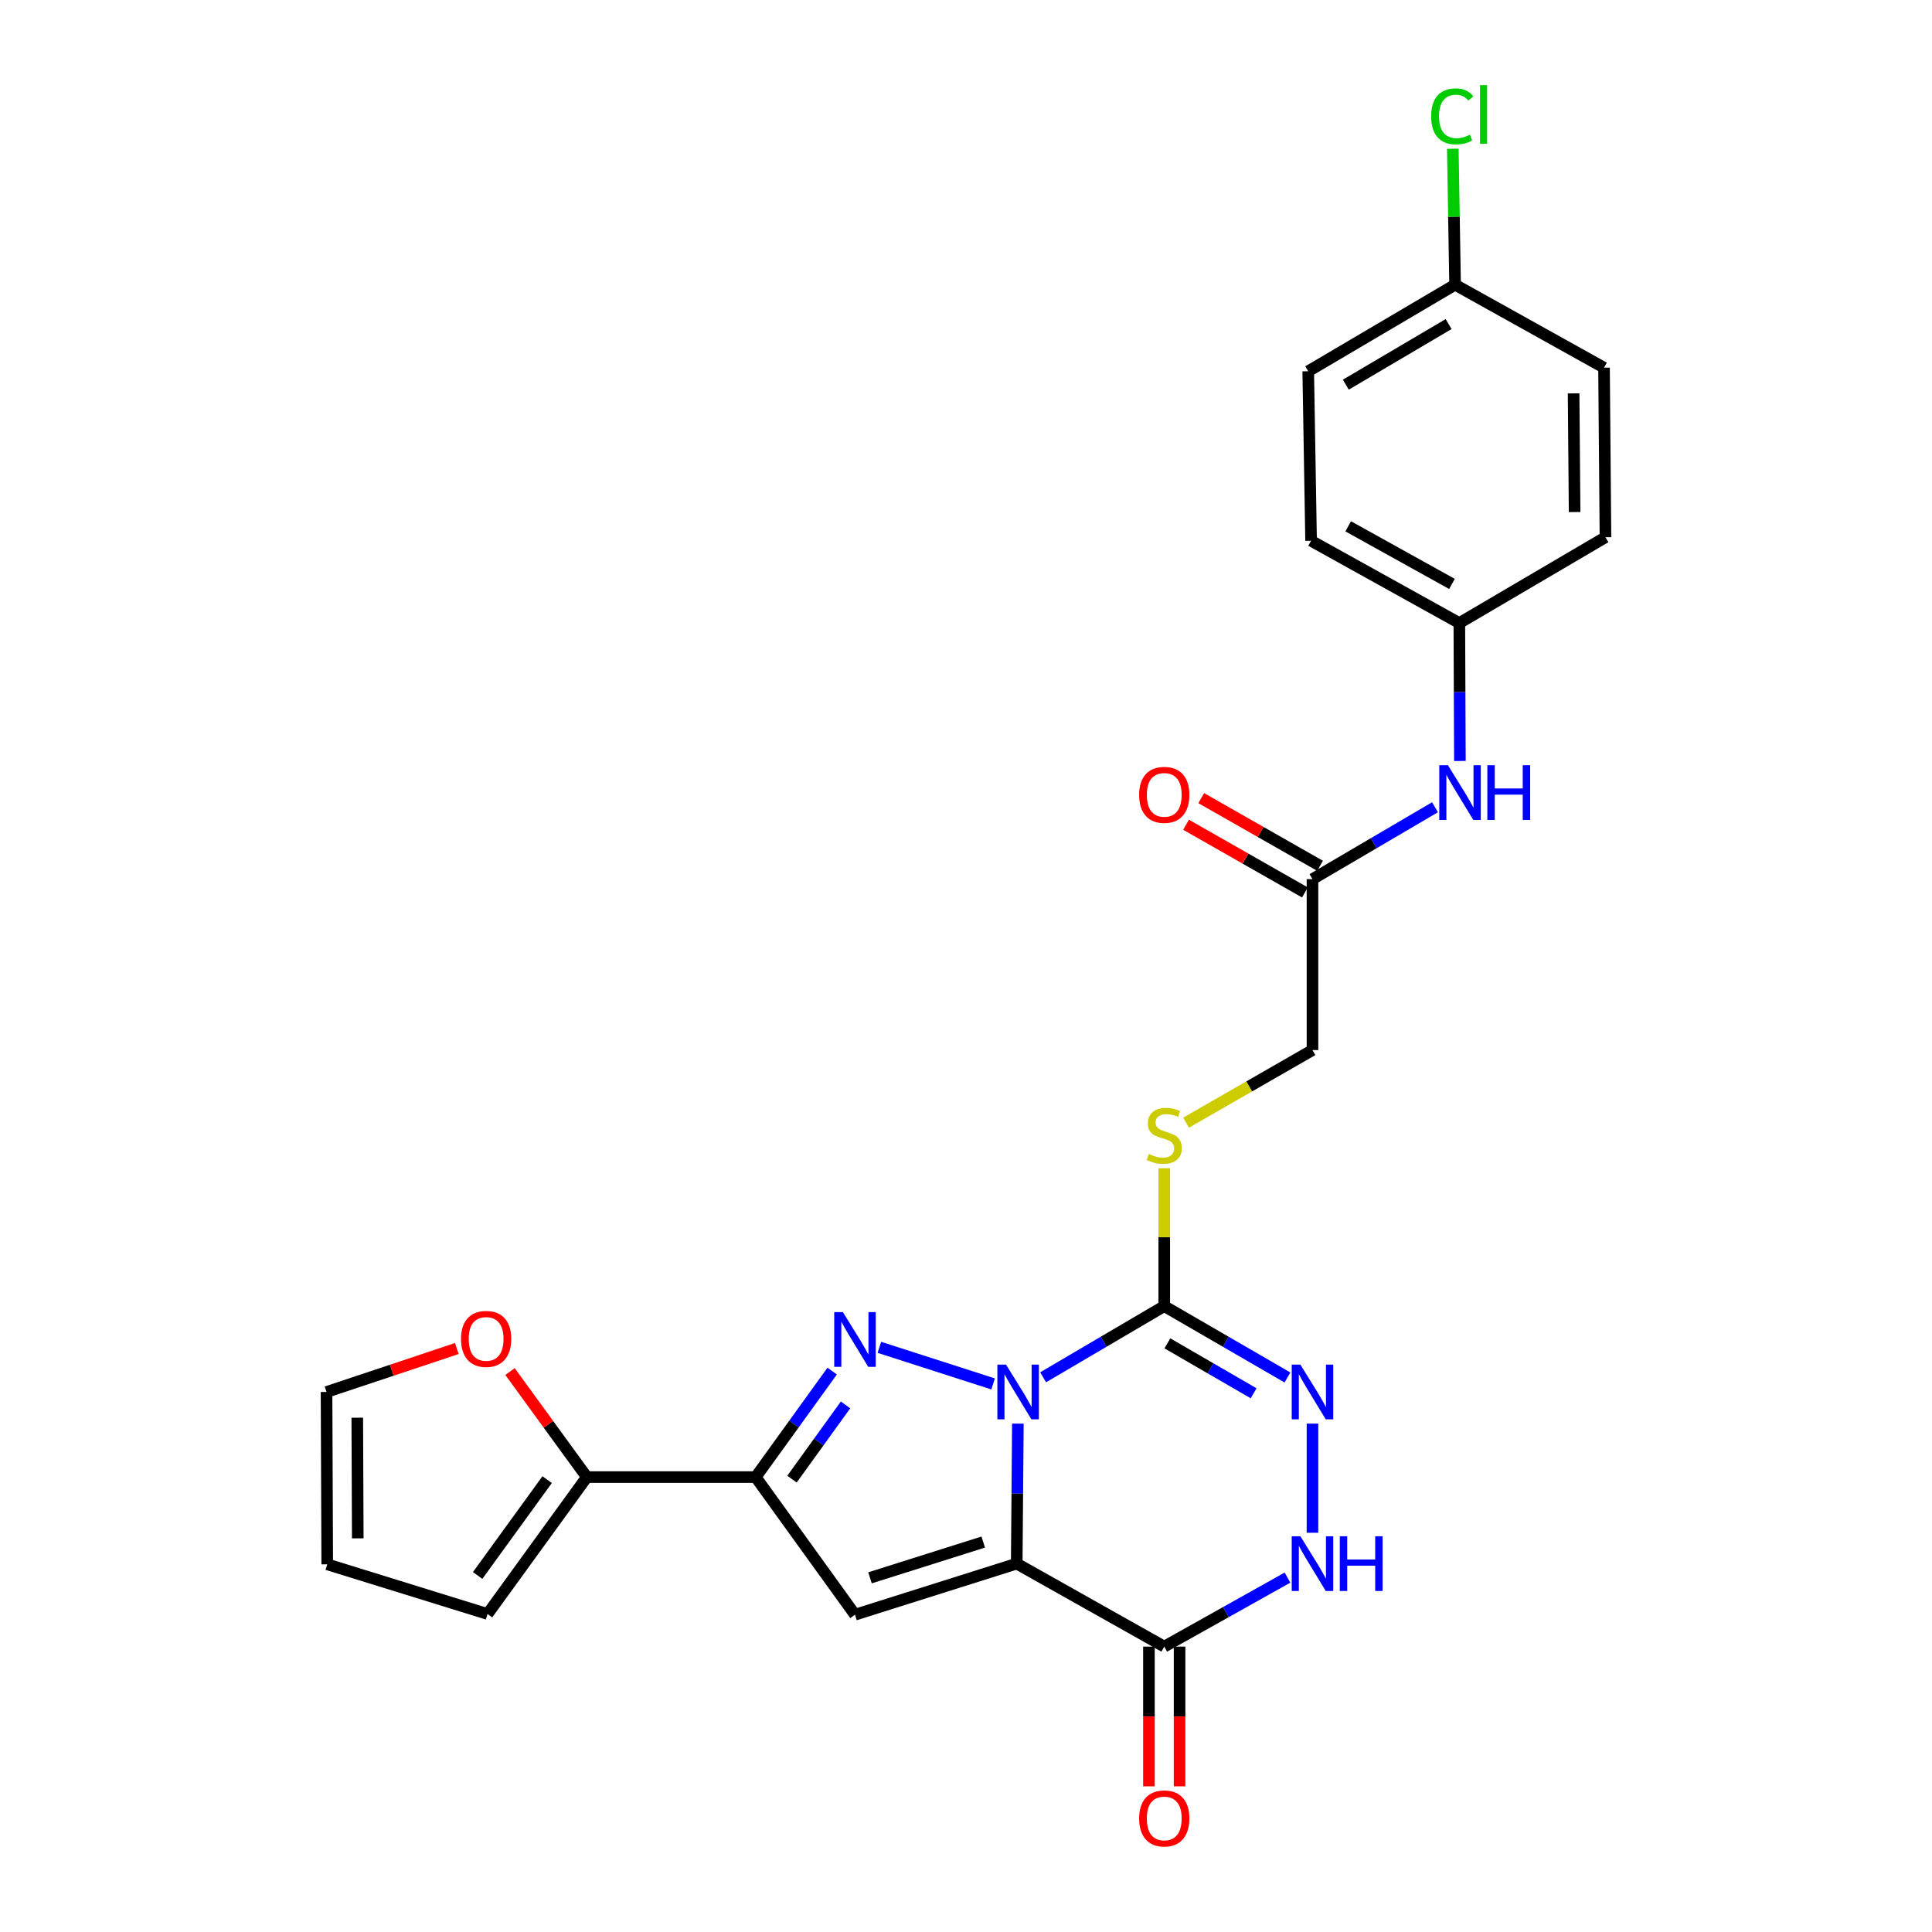 <?xml version='1.0' encoding='iso-8859-1'?>
<svg version='1.1' baseProfile='full'
              xmlns='http://www.w3.org/2000/svg'
                      xmlns:rdkit='http://www.rdkit.org/xml'
                      xmlns:xlink='http://www.w3.org/1999/xlink'
                  xml:space='preserve'
width='1000px' height='1000px' viewBox='0 0 1000 1000'>
<!-- END OF HEADER -->
<rect style='opacity:1.0;fill:#FFFFFF;stroke:none' width='1000' height='1000' x='0' y='0'> </rect>
<path class='bond-0' d='M 526.849,736.865 L 526.551,773.093' style='fill:none;fill-rule:evenodd;stroke:#0000FF;stroke-width:6px;stroke-linecap:butt;stroke-linejoin:miter;stroke-opacity:1' />
<path class='bond-0' d='M 526.551,773.093 L 526.253,809.321' style='fill:none;fill-rule:evenodd;stroke:#000000;stroke-width:6px;stroke-linecap:butt;stroke-linejoin:miter;stroke-opacity:1' />
<path class='bond-1' d='M 514.026,716.315 L 455.152,697.375' style='fill:none;fill-rule:evenodd;stroke:#0000FF;stroke-width:6px;stroke-linecap:butt;stroke-linejoin:miter;stroke-opacity:1' />
<path class='bond-2' d='M 539.917,712.886 L 571.266,694.467' style='fill:none;fill-rule:evenodd;stroke:#0000FF;stroke-width:6px;stroke-linecap:butt;stroke-linejoin:miter;stroke-opacity:1' />
<path class='bond-2' d='M 571.266,694.467 L 602.615,676.048' style='fill:none;fill-rule:evenodd;stroke:#000000;stroke-width:6px;stroke-linecap:butt;stroke-linejoin:miter;stroke-opacity:1' />
<path class='bond-3' d='M 526.253,809.321 L 442.535,835.767' style='fill:none;fill-rule:evenodd;stroke:#000000;stroke-width:6px;stroke-linecap:butt;stroke-linejoin:miter;stroke-opacity:1' />
<path class='bond-3' d='M 508.918,798.167 L 450.316,816.679' style='fill:none;fill-rule:evenodd;stroke:#000000;stroke-width:6px;stroke-linecap:butt;stroke-linejoin:miter;stroke-opacity:1' />
<path class='bond-5' d='M 526.253,809.321 L 602.615,852.285' style='fill:none;fill-rule:evenodd;stroke:#000000;stroke-width:6px;stroke-linecap:butt;stroke-linejoin:miter;stroke-opacity:1' />
<path class='bond-4' d='M 430.733,709.671 L 410.936,737.106' style='fill:none;fill-rule:evenodd;stroke:#0000FF;stroke-width:6px;stroke-linecap:butt;stroke-linejoin:miter;stroke-opacity:1' />
<path class='bond-4' d='M 410.936,737.106 L 391.139,764.541' style='fill:none;fill-rule:evenodd;stroke:#000000;stroke-width:6px;stroke-linecap:butt;stroke-linejoin:miter;stroke-opacity:1' />
<path class='bond-4' d='M 437.653,727.181 L 423.795,746.385' style='fill:none;fill-rule:evenodd;stroke:#0000FF;stroke-width:6px;stroke-linecap:butt;stroke-linejoin:miter;stroke-opacity:1' />
<path class='bond-4' d='M 423.795,746.385 L 409.938,765.59' style='fill:none;fill-rule:evenodd;stroke:#000000;stroke-width:6px;stroke-linecap:butt;stroke-linejoin:miter;stroke-opacity:1' />
<path class='bond-6' d='M 602.615,676.048 L 634.498,694.514' style='fill:none;fill-rule:evenodd;stroke:#000000;stroke-width:6px;stroke-linecap:butt;stroke-linejoin:miter;stroke-opacity:1' />
<path class='bond-6' d='M 634.498,694.514 L 666.381,712.98' style='fill:none;fill-rule:evenodd;stroke:#0000FF;stroke-width:6px;stroke-linecap:butt;stroke-linejoin:miter;stroke-opacity:1' />
<path class='bond-6' d='M 604.232,695.31 L 626.55,708.236' style='fill:none;fill-rule:evenodd;stroke:#000000;stroke-width:6px;stroke-linecap:butt;stroke-linejoin:miter;stroke-opacity:1' />
<path class='bond-6' d='M 626.55,708.236 L 648.869,721.162' style='fill:none;fill-rule:evenodd;stroke:#0000FF;stroke-width:6px;stroke-linecap:butt;stroke-linejoin:miter;stroke-opacity:1' />
<path class='bond-9' d='M 602.615,676.048 L 602.615,640.361' style='fill:none;fill-rule:evenodd;stroke:#000000;stroke-width:6px;stroke-linecap:butt;stroke-linejoin:miter;stroke-opacity:1' />
<path class='bond-9' d='M 602.615,640.361 L 602.615,604.674' style='fill:none;fill-rule:evenodd;stroke:#CCCC00;stroke-width:6px;stroke-linecap:butt;stroke-linejoin:miter;stroke-opacity:1' />
<path class='bond-26' d='M 442.535,835.767 L 391.139,764.541' style='fill:none;fill-rule:evenodd;stroke:#000000;stroke-width:6px;stroke-linecap:butt;stroke-linejoin:miter;stroke-opacity:1' />
<path class='bond-8' d='M 391.139,764.541 L 303.748,764.541' style='fill:none;fill-rule:evenodd;stroke:#000000;stroke-width:6px;stroke-linecap:butt;stroke-linejoin:miter;stroke-opacity:1' />
<path class='bond-13' d='M 594.686,852.285 L 594.686,888.441' style='fill:none;fill-rule:evenodd;stroke:#000000;stroke-width:6px;stroke-linecap:butt;stroke-linejoin:miter;stroke-opacity:1' />
<path class='bond-13' d='M 594.686,888.441 L 594.686,924.598' style='fill:none;fill-rule:evenodd;stroke:#FF0000;stroke-width:6px;stroke-linecap:butt;stroke-linejoin:miter;stroke-opacity:1' />
<path class='bond-13' d='M 610.543,852.285 L 610.543,888.441' style='fill:none;fill-rule:evenodd;stroke:#000000;stroke-width:6px;stroke-linecap:butt;stroke-linejoin:miter;stroke-opacity:1' />
<path class='bond-13' d='M 610.543,888.441 L 610.543,924.598' style='fill:none;fill-rule:evenodd;stroke:#FF0000;stroke-width:6px;stroke-linecap:butt;stroke-linejoin:miter;stroke-opacity:1' />
<path class='bond-27' d='M 602.615,852.285 L 634.507,834.425' style='fill:none;fill-rule:evenodd;stroke:#000000;stroke-width:6px;stroke-linecap:butt;stroke-linejoin:miter;stroke-opacity:1' />
<path class='bond-27' d='M 634.507,834.425 L 666.399,816.566' style='fill:none;fill-rule:evenodd;stroke:#0000FF;stroke-width:6px;stroke-linecap:butt;stroke-linejoin:miter;stroke-opacity:1' />
<path class='bond-7' d='M 679.338,736.865 L 679.338,793.349' style='fill:none;fill-rule:evenodd;stroke:#0000FF;stroke-width:6px;stroke-linecap:butt;stroke-linejoin:miter;stroke-opacity:1' />
<path class='bond-11' d='M 303.748,764.541 L 283.863,737.226' style='fill:none;fill-rule:evenodd;stroke:#000000;stroke-width:6px;stroke-linecap:butt;stroke-linejoin:miter;stroke-opacity:1' />
<path class='bond-11' d='M 283.863,737.226 L 263.978,709.911' style='fill:none;fill-rule:evenodd;stroke:#FF0000;stroke-width:6px;stroke-linecap:butt;stroke-linejoin:miter;stroke-opacity:1' />
<path class='bond-14' d='M 303.748,764.541 L 252.353,835.397' style='fill:none;fill-rule:evenodd;stroke:#000000;stroke-width:6px;stroke-linecap:butt;stroke-linejoin:miter;stroke-opacity:1' />
<path class='bond-14' d='M 283.203,765.859 L 247.226,815.458' style='fill:none;fill-rule:evenodd;stroke:#000000;stroke-width:6px;stroke-linecap:butt;stroke-linejoin:miter;stroke-opacity:1' />
<path class='bond-18' d='M 613.906,581.097 L 646.622,562.307' style='fill:none;fill-rule:evenodd;stroke:#CCCC00;stroke-width:6px;stroke-linecap:butt;stroke-linejoin:miter;stroke-opacity:1' />
<path class='bond-18' d='M 646.622,562.307 L 679.338,543.516' style='fill:none;fill-rule:evenodd;stroke:#000000;stroke-width:6px;stroke-linecap:butt;stroke-linejoin:miter;stroke-opacity:1' />
<path class='bond-10' d='M 679.338,455.033 L 679.338,543.516' style='fill:none;fill-rule:evenodd;stroke:#000000;stroke-width:6px;stroke-linecap:butt;stroke-linejoin:miter;stroke-opacity:1' />
<path class='bond-12' d='M 679.338,455.033 L 711.046,436.433' style='fill:none;fill-rule:evenodd;stroke:#000000;stroke-width:6px;stroke-linecap:butt;stroke-linejoin:miter;stroke-opacity:1' />
<path class='bond-12' d='M 711.046,436.433 L 742.755,417.834' style='fill:none;fill-rule:evenodd;stroke:#0000FF;stroke-width:6px;stroke-linecap:butt;stroke-linejoin:miter;stroke-opacity:1' />
<path class='bond-17' d='M 683.261,448.143 L 652.504,430.626' style='fill:none;fill-rule:evenodd;stroke:#000000;stroke-width:6px;stroke-linecap:butt;stroke-linejoin:miter;stroke-opacity:1' />
<path class='bond-17' d='M 652.504,430.626 L 621.746,413.108' style='fill:none;fill-rule:evenodd;stroke:#FF0000;stroke-width:6px;stroke-linecap:butt;stroke-linejoin:miter;stroke-opacity:1' />
<path class='bond-17' d='M 675.414,461.922 L 644.656,444.405' style='fill:none;fill-rule:evenodd;stroke:#000000;stroke-width:6px;stroke-linecap:butt;stroke-linejoin:miter;stroke-opacity:1' />
<path class='bond-17' d='M 644.656,444.405 L 613.898,426.887' style='fill:none;fill-rule:evenodd;stroke:#FF0000;stroke-width:6px;stroke-linecap:butt;stroke-linejoin:miter;stroke-opacity:1' />
<path class='bond-15' d='M 236.444,697.998 L 202.729,709.241' style='fill:none;fill-rule:evenodd;stroke:#FF0000;stroke-width:6px;stroke-linecap:butt;stroke-linejoin:miter;stroke-opacity:1' />
<path class='bond-15' d='M 202.729,709.241 L 169.014,720.484' style='fill:none;fill-rule:evenodd;stroke:#000000;stroke-width:6px;stroke-linecap:butt;stroke-linejoin:miter;stroke-opacity:1' />
<path class='bond-19' d='M 755.641,393.882 L 755.494,358.187' style='fill:none;fill-rule:evenodd;stroke:#0000FF;stroke-width:6px;stroke-linecap:butt;stroke-linejoin:miter;stroke-opacity:1' />
<path class='bond-19' d='M 755.494,358.187 L 755.347,322.492' style='fill:none;fill-rule:evenodd;stroke:#000000;stroke-width:6px;stroke-linecap:butt;stroke-linejoin:miter;stroke-opacity:1' />
<path class='bond-16' d='M 252.353,835.397 L 169.375,809.691' style='fill:none;fill-rule:evenodd;stroke:#000000;stroke-width:6px;stroke-linecap:butt;stroke-linejoin:miter;stroke-opacity:1' />
<path class='bond-28' d='M 169.014,720.484 L 169.375,809.691' style='fill:none;fill-rule:evenodd;stroke:#000000;stroke-width:6px;stroke-linecap:butt;stroke-linejoin:miter;stroke-opacity:1' />
<path class='bond-28' d='M 184.925,733.801 L 185.178,796.245' style='fill:none;fill-rule:evenodd;stroke:#000000;stroke-width:6px;stroke-linecap:butt;stroke-linejoin:miter;stroke-opacity:1' />
<path class='bond-22' d='M 755.347,322.492 L 830.986,278.065' style='fill:none;fill-rule:evenodd;stroke:#000000;stroke-width:6px;stroke-linecap:butt;stroke-linejoin:miter;stroke-opacity:1' />
<path class='bond-23' d='M 755.347,322.492 L 678.615,279.897' style='fill:none;fill-rule:evenodd;stroke:#000000;stroke-width:6px;stroke-linecap:butt;stroke-linejoin:miter;stroke-opacity:1' />
<path class='bond-23' d='M 751.533,302.238 L 697.821,272.422' style='fill:none;fill-rule:evenodd;stroke:#000000;stroke-width:6px;stroke-linecap:butt;stroke-linejoin:miter;stroke-opacity:1' />
<path class='bond-20' d='M 753.145,147.365 L 677.135,192.162' style='fill:none;fill-rule:evenodd;stroke:#000000;stroke-width:6px;stroke-linecap:butt;stroke-linejoin:miter;stroke-opacity:1' />
<path class='bond-20' d='M 749.795,167.746 L 696.588,199.104' style='fill:none;fill-rule:evenodd;stroke:#000000;stroke-width:6px;stroke-linecap:butt;stroke-linejoin:miter;stroke-opacity:1' />
<path class='bond-21' d='M 753.145,147.365 L 752.561,112.176' style='fill:none;fill-rule:evenodd;stroke:#000000;stroke-width:6px;stroke-linecap:butt;stroke-linejoin:miter;stroke-opacity:1' />
<path class='bond-21' d='M 752.561,112.176 L 751.977,76.986' style='fill:none;fill-rule:evenodd;stroke:#00CC00;stroke-width:6px;stroke-linecap:butt;stroke-linejoin:miter;stroke-opacity:1' />
<path class='bond-29' d='M 753.145,147.365 L 830.238,190.312' style='fill:none;fill-rule:evenodd;stroke:#000000;stroke-width:6px;stroke-linecap:butt;stroke-linejoin:miter;stroke-opacity:1' />
<path class='bond-25' d='M 830.986,278.065 L 830.238,190.312' style='fill:none;fill-rule:evenodd;stroke:#000000;stroke-width:6px;stroke-linecap:butt;stroke-linejoin:miter;stroke-opacity:1' />
<path class='bond-25' d='M 815.017,265.037 L 814.493,203.61' style='fill:none;fill-rule:evenodd;stroke:#000000;stroke-width:6px;stroke-linecap:butt;stroke-linejoin:miter;stroke-opacity:1' />
<path class='bond-24' d='M 678.615,279.897 L 677.135,192.162' style='fill:none;fill-rule:evenodd;stroke:#000000;stroke-width:6px;stroke-linecap:butt;stroke-linejoin:miter;stroke-opacity:1' />
<path  class='atom-0' d='M 520.724 706.324
L 530.004 721.324
Q 530.924 722.804, 532.404 725.484
Q 533.884 728.164, 533.964 728.324
L 533.964 706.324
L 537.724 706.324
L 537.724 734.644
L 533.844 734.644
L 523.884 718.244
Q 522.724 716.324, 521.484 714.124
Q 520.284 711.924, 519.924 711.244
L 519.924 734.644
L 516.244 734.644
L 516.244 706.324
L 520.724 706.324
' fill='#0000FF'/>
<path  class='atom-2' d='M 436.275 679.155
L 445.555 694.155
Q 446.475 695.635, 447.955 698.315
Q 449.435 700.995, 449.515 701.155
L 449.515 679.155
L 453.275 679.155
L 453.275 707.475
L 449.395 707.475
L 439.435 691.075
Q 438.275 689.155, 437.035 686.955
Q 435.835 684.755, 435.475 684.075
L 435.475 707.475
L 431.795 707.475
L 431.795 679.155
L 436.275 679.155
' fill='#0000FF'/>
<path  class='atom-7' d='M 673.078 706.324
L 682.358 721.324
Q 683.278 722.804, 684.758 725.484
Q 686.238 728.164, 686.318 728.324
L 686.318 706.324
L 690.078 706.324
L 690.078 734.644
L 686.198 734.644
L 676.238 718.244
Q 675.078 716.324, 673.838 714.124
Q 672.638 711.924, 672.278 711.244
L 672.278 734.644
L 668.598 734.644
L 668.598 706.324
L 673.078 706.324
' fill='#0000FF'/>
<path  class='atom-8' d='M 673.078 795.161
L 682.358 810.161
Q 683.278 811.641, 684.758 814.321
Q 686.238 817.001, 686.318 817.161
L 686.318 795.161
L 690.078 795.161
L 690.078 823.481
L 686.198 823.481
L 676.238 807.081
Q 675.078 805.161, 673.838 802.961
Q 672.638 800.761, 672.278 800.081
L 672.278 823.481
L 668.598 823.481
L 668.598 795.161
L 673.078 795.161
' fill='#0000FF'/>
<path  class='atom-8' d='M 693.478 795.161
L 697.318 795.161
L 697.318 807.201
L 711.798 807.201
L 711.798 795.161
L 715.638 795.161
L 715.638 823.481
L 711.798 823.481
L 711.798 810.401
L 697.318 810.401
L 697.318 823.481
L 693.478 823.481
L 693.478 795.161
' fill='#0000FF'/>
<path  class='atom-10' d='M 594.615 597.302
Q 594.935 597.422, 596.255 597.982
Q 597.575 598.542, 599.015 598.902
Q 600.495 599.222, 601.935 599.222
Q 604.615 599.222, 606.175 597.942
Q 607.735 596.622, 607.735 594.342
Q 607.735 592.782, 606.935 591.822
Q 606.175 590.862, 604.975 590.342
Q 603.775 589.822, 601.775 589.222
Q 599.255 588.462, 597.735 587.742
Q 596.255 587.022, 595.175 585.502
Q 594.135 583.982, 594.135 581.422
Q 594.135 577.862, 596.535 575.662
Q 598.975 573.462, 603.775 573.462
Q 607.055 573.462, 610.775 575.022
L 609.855 578.102
Q 606.455 576.702, 603.895 576.702
Q 601.135 576.702, 599.615 577.862
Q 598.095 578.982, 598.135 580.942
Q 598.135 582.462, 598.895 583.382
Q 599.695 584.302, 600.815 584.822
Q 601.975 585.342, 603.895 585.942
Q 606.455 586.742, 607.975 587.542
Q 609.495 588.342, 610.575 589.982
Q 611.695 591.582, 611.695 594.342
Q 611.695 598.262, 609.055 600.382
Q 606.455 602.462, 602.095 602.462
Q 599.575 602.462, 597.655 601.902
Q 595.775 601.382, 593.535 600.462
L 594.615 597.302
' fill='#CCCC00'/>
<path  class='atom-12' d='M 238.621 693.017
Q 238.621 686.217, 241.981 682.417
Q 245.341 678.617, 251.621 678.617
Q 257.901 678.617, 261.261 682.417
Q 264.621 686.217, 264.621 693.017
Q 264.621 699.897, 261.221 703.817
Q 257.821 707.697, 251.621 707.697
Q 245.381 707.697, 241.981 703.817
Q 238.621 699.937, 238.621 693.017
M 251.621 704.497
Q 255.941 704.497, 258.261 701.617
Q 260.621 698.697, 260.621 693.017
Q 260.621 687.457, 258.261 684.657
Q 255.941 681.817, 251.621 681.817
Q 247.301 681.817, 244.941 684.617
Q 242.621 687.417, 242.621 693.017
Q 242.621 698.737, 244.941 701.617
Q 247.301 704.497, 251.621 704.497
' fill='#FF0000'/>
<path  class='atom-13' d='M 749.448 396.076
L 758.728 411.076
Q 759.648 412.556, 761.128 415.236
Q 762.608 417.916, 762.688 418.076
L 762.688 396.076
L 766.448 396.076
L 766.448 424.396
L 762.568 424.396
L 752.608 407.996
Q 751.448 406.076, 750.208 403.876
Q 749.008 401.676, 748.648 400.996
L 748.648 424.396
L 744.968 424.396
L 744.968 396.076
L 749.448 396.076
' fill='#0000FF'/>
<path  class='atom-13' d='M 769.848 396.076
L 773.688 396.076
L 773.688 408.116
L 788.168 408.116
L 788.168 396.076
L 792.008 396.076
L 792.008 424.396
L 788.168 424.396
L 788.168 411.316
L 773.688 411.316
L 773.688 424.396
L 769.848 424.396
L 769.848 396.076
' fill='#0000FF'/>
<path  class='atom-14' d='M 589.615 941.219
Q 589.615 934.419, 592.975 930.619
Q 596.335 926.819, 602.615 926.819
Q 608.895 926.819, 612.255 930.619
Q 615.615 934.419, 615.615 941.219
Q 615.615 948.099, 612.215 952.019
Q 608.815 955.899, 602.615 955.899
Q 596.375 955.899, 592.975 952.019
Q 589.615 948.139, 589.615 941.219
M 602.615 952.699
Q 606.935 952.699, 609.255 949.819
Q 611.615 946.899, 611.615 941.219
Q 611.615 935.659, 609.255 932.859
Q 606.935 930.019, 602.615 930.019
Q 598.295 930.019, 595.935 932.819
Q 593.615 935.619, 593.615 941.219
Q 593.615 946.939, 595.935 949.819
Q 598.295 952.699, 602.615 952.699
' fill='#FF0000'/>
<path  class='atom-18' d='M 589.615 411.417
Q 589.615 404.617, 592.975 400.817
Q 596.335 397.017, 602.615 397.017
Q 608.895 397.017, 612.255 400.817
Q 615.615 404.617, 615.615 411.417
Q 615.615 418.297, 612.215 422.217
Q 608.815 426.097, 602.615 426.097
Q 596.375 426.097, 592.975 422.217
Q 589.615 418.337, 589.615 411.417
M 602.615 422.897
Q 606.935 422.897, 609.255 420.017
Q 611.615 417.097, 611.615 411.417
Q 611.615 405.857, 609.255 403.057
Q 606.935 400.217, 602.615 400.217
Q 598.295 400.217, 595.935 403.017
Q 593.615 405.817, 593.615 411.417
Q 593.615 417.137, 595.935 420.017
Q 598.295 422.897, 602.615 422.897
' fill='#FF0000'/>
<path  class='atom-22' d='M 740.762 60.222
Q 740.762 53.182, 744.042 49.502
Q 747.362 45.782, 753.642 45.782
Q 759.482 45.782, 762.602 49.903
L 759.962 52.062
Q 757.682 49.062, 753.642 49.062
Q 749.362 49.062, 747.082 51.943
Q 744.842 54.782, 744.842 60.222
Q 744.842 65.823, 747.162 68.703
Q 749.522 71.582, 754.082 71.582
Q 757.202 71.582, 760.842 69.703
L 761.962 72.703
Q 760.482 73.662, 758.242 74.222
Q 756.002 74.782, 753.522 74.782
Q 747.362 74.782, 744.042 71.022
Q 740.762 67.263, 740.762 60.222
' fill='#00CC00'/>
<path  class='atom-22' d='M 766.042 44.062
L 769.722 44.062
L 769.722 74.422
L 766.042 74.422
L 766.042 44.062
' fill='#00CC00'/>
</svg>
